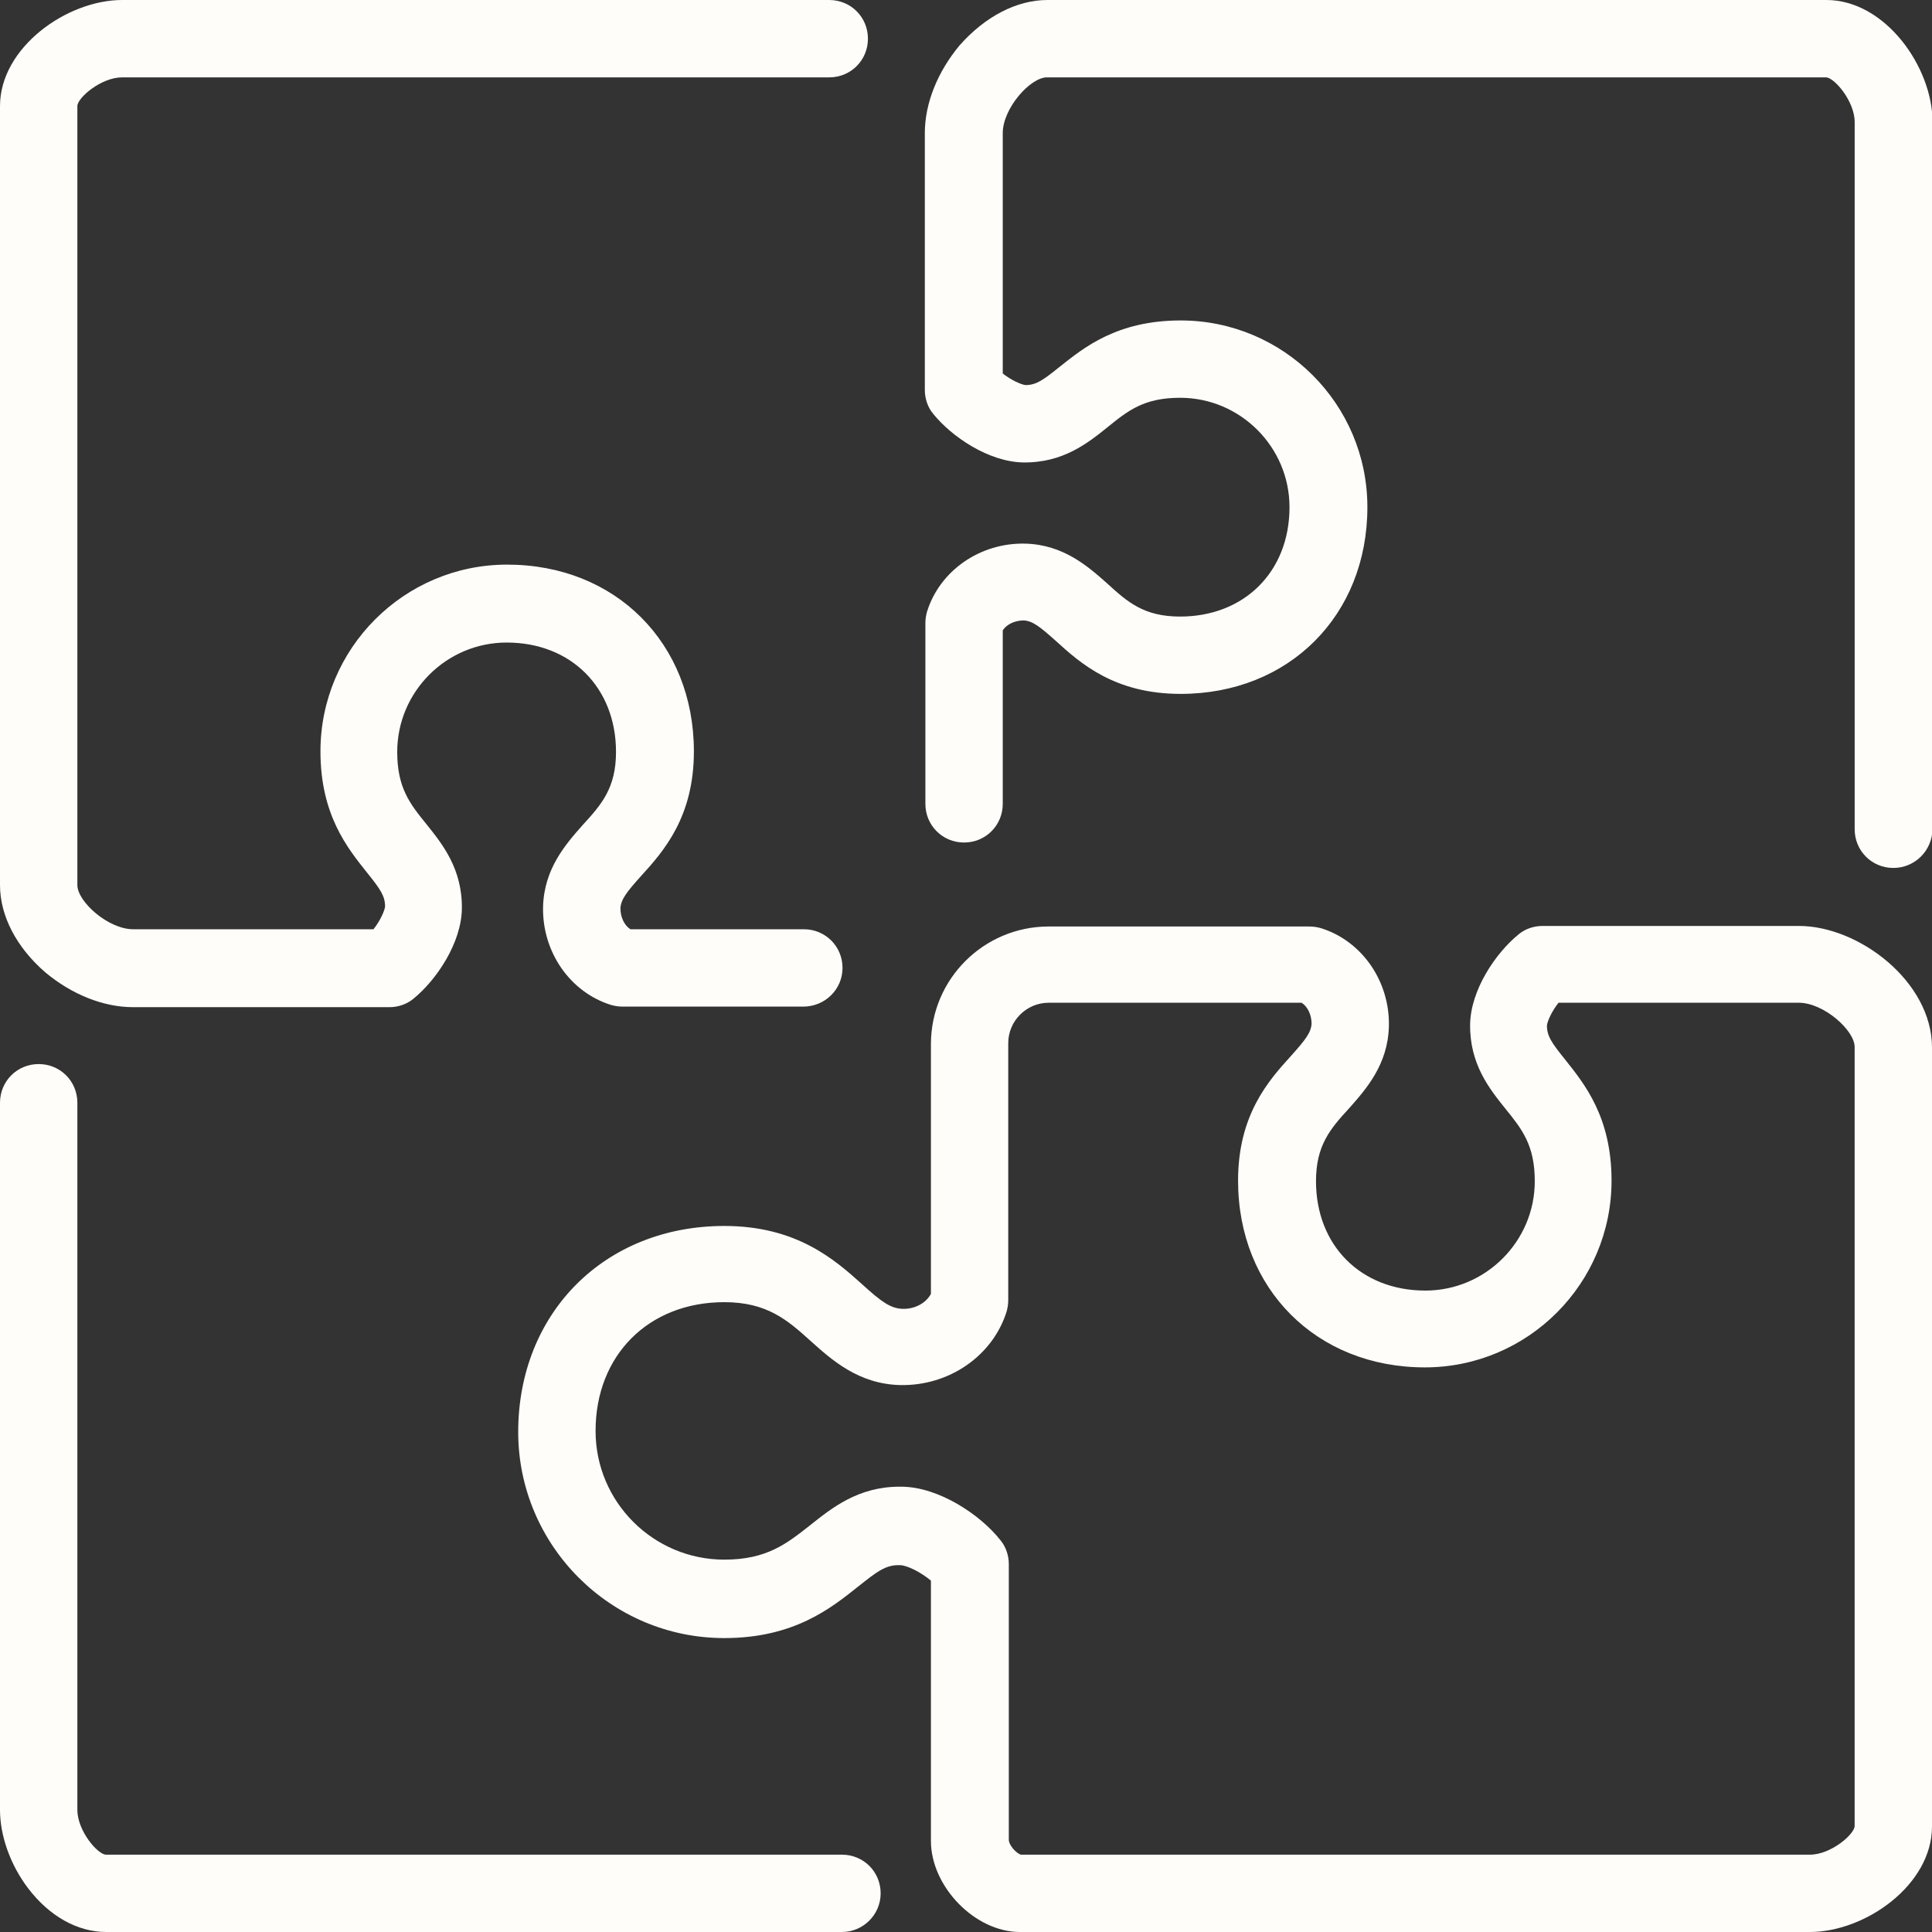 <svg width="45" height="45" viewBox="0 0 45 45" fill="none" xmlns="http://www.w3.org/2000/svg">
<rect x="0" y="0" width="45" height="45" fill="#333333" stroke="none"/>
<g clip-path="url(#clip0_94_169)">
<path d="M42.156 45H23.755C22.712 45 21.683 43.945 21.683 42.877V36.816C21.438 36.61 21.117 36.456 20.962 36.456C20.628 36.443 20.422 36.61 19.984 36.957C19.354 37.459 18.491 38.154 16.87 38.154C14.219 38.154 12.07 35.992 12.07 33.354C12.07 30.575 14.091 28.555 16.87 28.555C18.556 28.555 19.444 29.34 20.087 29.919C20.538 30.33 20.744 30.472 21.014 30.485C21.297 30.498 21.567 30.356 21.683 30.137V24.321C21.683 22.802 22.918 21.58 24.424 21.58H30.497C30.588 21.58 30.678 21.593 30.768 21.619C31.72 21.915 32.376 22.854 32.35 23.909C32.325 24.797 31.823 25.363 31.424 25.814C30.986 26.29 30.652 26.676 30.652 27.512C30.652 29.005 31.694 30.06 33.2 30.06C34.602 30.06 35.748 28.915 35.748 27.512C35.748 26.676 35.452 26.303 35.066 25.826C34.693 25.363 34.229 24.784 34.242 23.858C34.255 23.06 34.834 22.198 35.375 21.76C35.529 21.631 35.735 21.567 35.928 21.567H41.899C43.301 21.567 45 22.867 45 24.398V42.542C45 43.906 43.443 45 42.156 45ZM23.78 43.199H42.156C42.645 43.199 43.198 42.722 43.198 42.529V24.385C43.198 23.999 42.478 23.356 41.899 23.356H36.301C36.147 23.549 36.044 23.78 36.031 23.883C36.031 24.128 36.134 24.282 36.456 24.681C36.906 25.247 37.536 26.02 37.536 27.499C37.536 29.893 35.593 31.849 33.187 31.849C30.665 31.849 28.837 30.021 28.837 27.499C28.837 25.968 29.545 25.17 30.073 24.591C30.407 24.218 30.536 24.051 30.549 23.845C30.549 23.639 30.459 23.446 30.317 23.356H24.424C23.909 23.356 23.484 23.78 23.484 24.295V30.279C23.484 30.369 23.471 30.459 23.446 30.549C23.124 31.578 22.108 32.286 20.962 32.261C19.997 32.235 19.379 31.681 18.878 31.231C18.337 30.742 17.861 30.33 16.87 30.33C15.107 30.33 13.872 31.566 13.872 33.329C13.872 34.989 15.223 36.327 16.87 36.327C17.861 36.327 18.324 35.954 18.865 35.529C19.367 35.13 19.984 34.628 20.949 34.628C20.975 34.628 20.988 34.628 21.014 34.628C21.876 34.641 22.841 35.285 23.304 35.877C23.433 36.031 23.497 36.237 23.497 36.43V42.851C23.497 42.98 23.677 43.173 23.78 43.199Z" fill="#FFFDF9"/>
<path d="M44.099 20.216C43.598 20.216 43.199 19.817 43.199 19.315V2.844C43.199 2.355 42.722 1.802 42.529 1.802H24.385C23.999 1.802 23.356 2.522 23.356 3.101V8.699C23.549 8.853 23.781 8.956 23.884 8.969C24.128 8.969 24.282 8.866 24.681 8.544C25.247 8.094 26.02 7.464 27.5 7.464C29.893 7.464 31.849 9.407 31.849 11.813C31.849 14.335 30.022 16.162 27.5 16.162C25.968 16.162 25.17 15.455 24.591 14.927C24.218 14.592 24.051 14.464 23.845 14.451C23.639 14.451 23.446 14.541 23.356 14.683V18.723C23.356 19.225 22.957 19.624 22.455 19.624C21.953 19.624 21.554 19.225 21.554 18.723V14.515C21.554 14.425 21.567 14.335 21.593 14.245C21.889 13.293 22.828 12.636 23.884 12.662C24.771 12.688 25.338 13.19 25.788 13.589C26.264 14.026 26.65 14.361 27.487 14.361C28.979 14.361 30.035 13.319 30.035 11.813C30.035 10.41 28.889 9.265 27.487 9.265C26.65 9.265 26.277 9.561 25.801 9.947C25.338 10.32 24.759 10.784 23.832 10.771C23.034 10.758 22.172 10.179 21.735 9.638C21.606 9.484 21.541 9.278 21.541 9.085V3.101C21.541 2.406 21.837 1.673 22.352 1.055C22.944 0.386 23.678 0 24.398 0H42.542C43.906 0 45.013 1.557 45.013 2.844V19.315C45 19.817 44.601 20.216 44.099 20.216Z" fill="#FFFDF9"/>
<path d="M18.71 23.446H14.502C14.412 23.446 14.322 23.433 14.232 23.407C13.28 23.111 12.624 22.172 12.649 21.117C12.675 20.229 13.177 19.663 13.576 19.212C14.013 18.736 14.348 18.35 14.348 17.514C14.348 16.021 13.306 14.966 11.8 14.966C10.398 14.966 9.252 16.111 9.252 17.514C9.252 18.35 9.548 18.723 9.934 19.199C10.307 19.663 10.771 20.242 10.758 21.168C10.745 21.966 10.166 22.828 9.625 23.266C9.471 23.394 9.265 23.459 9.072 23.459H3.101C2.406 23.459 1.673 23.163 1.055 22.648C0.386 22.069 0 21.335 0 20.615V2.471C0 1.107 1.557 0 2.844 0H19.315C19.817 0 20.216 0.399 20.216 0.901C20.216 1.403 19.817 1.802 19.315 1.802H2.844C2.355 1.802 1.802 2.278 1.802 2.471V20.615C1.802 21.001 2.522 21.644 3.101 21.644H8.699C8.853 21.451 8.956 21.22 8.969 21.117C8.969 20.872 8.866 20.718 8.544 20.319C8.094 19.753 7.464 18.981 7.464 17.501C7.464 15.107 9.407 13.151 11.813 13.151C14.335 13.151 16.162 14.979 16.162 17.501C16.162 19.032 15.455 19.83 14.927 20.409C14.592 20.782 14.464 20.949 14.451 21.155C14.451 21.361 14.541 21.554 14.683 21.644H18.723C19.225 21.644 19.624 22.043 19.624 22.545C19.624 23.047 19.212 23.446 18.71 23.446Z" fill="#FFFDF9"/>
<path d="M19.611 45H2.471C1.802 45 1.145 44.627 0.656 43.983C0.244 43.443 0 42.761 0 42.156V25.685C0 25.183 0.399 24.784 0.901 24.784C1.403 24.784 1.802 25.183 1.802 25.685V42.156C1.802 42.645 2.278 43.199 2.471 43.199H19.611C20.113 43.199 20.512 43.597 20.512 44.099C20.512 44.601 20.1 45 19.611 45Z" fill="#FFFDF9"/>
</g>
<defs>
<clipPath id="clip0_94_169">
<rect width="45" height="45" fill="white"/>
</clipPath>
</defs>
</svg>
